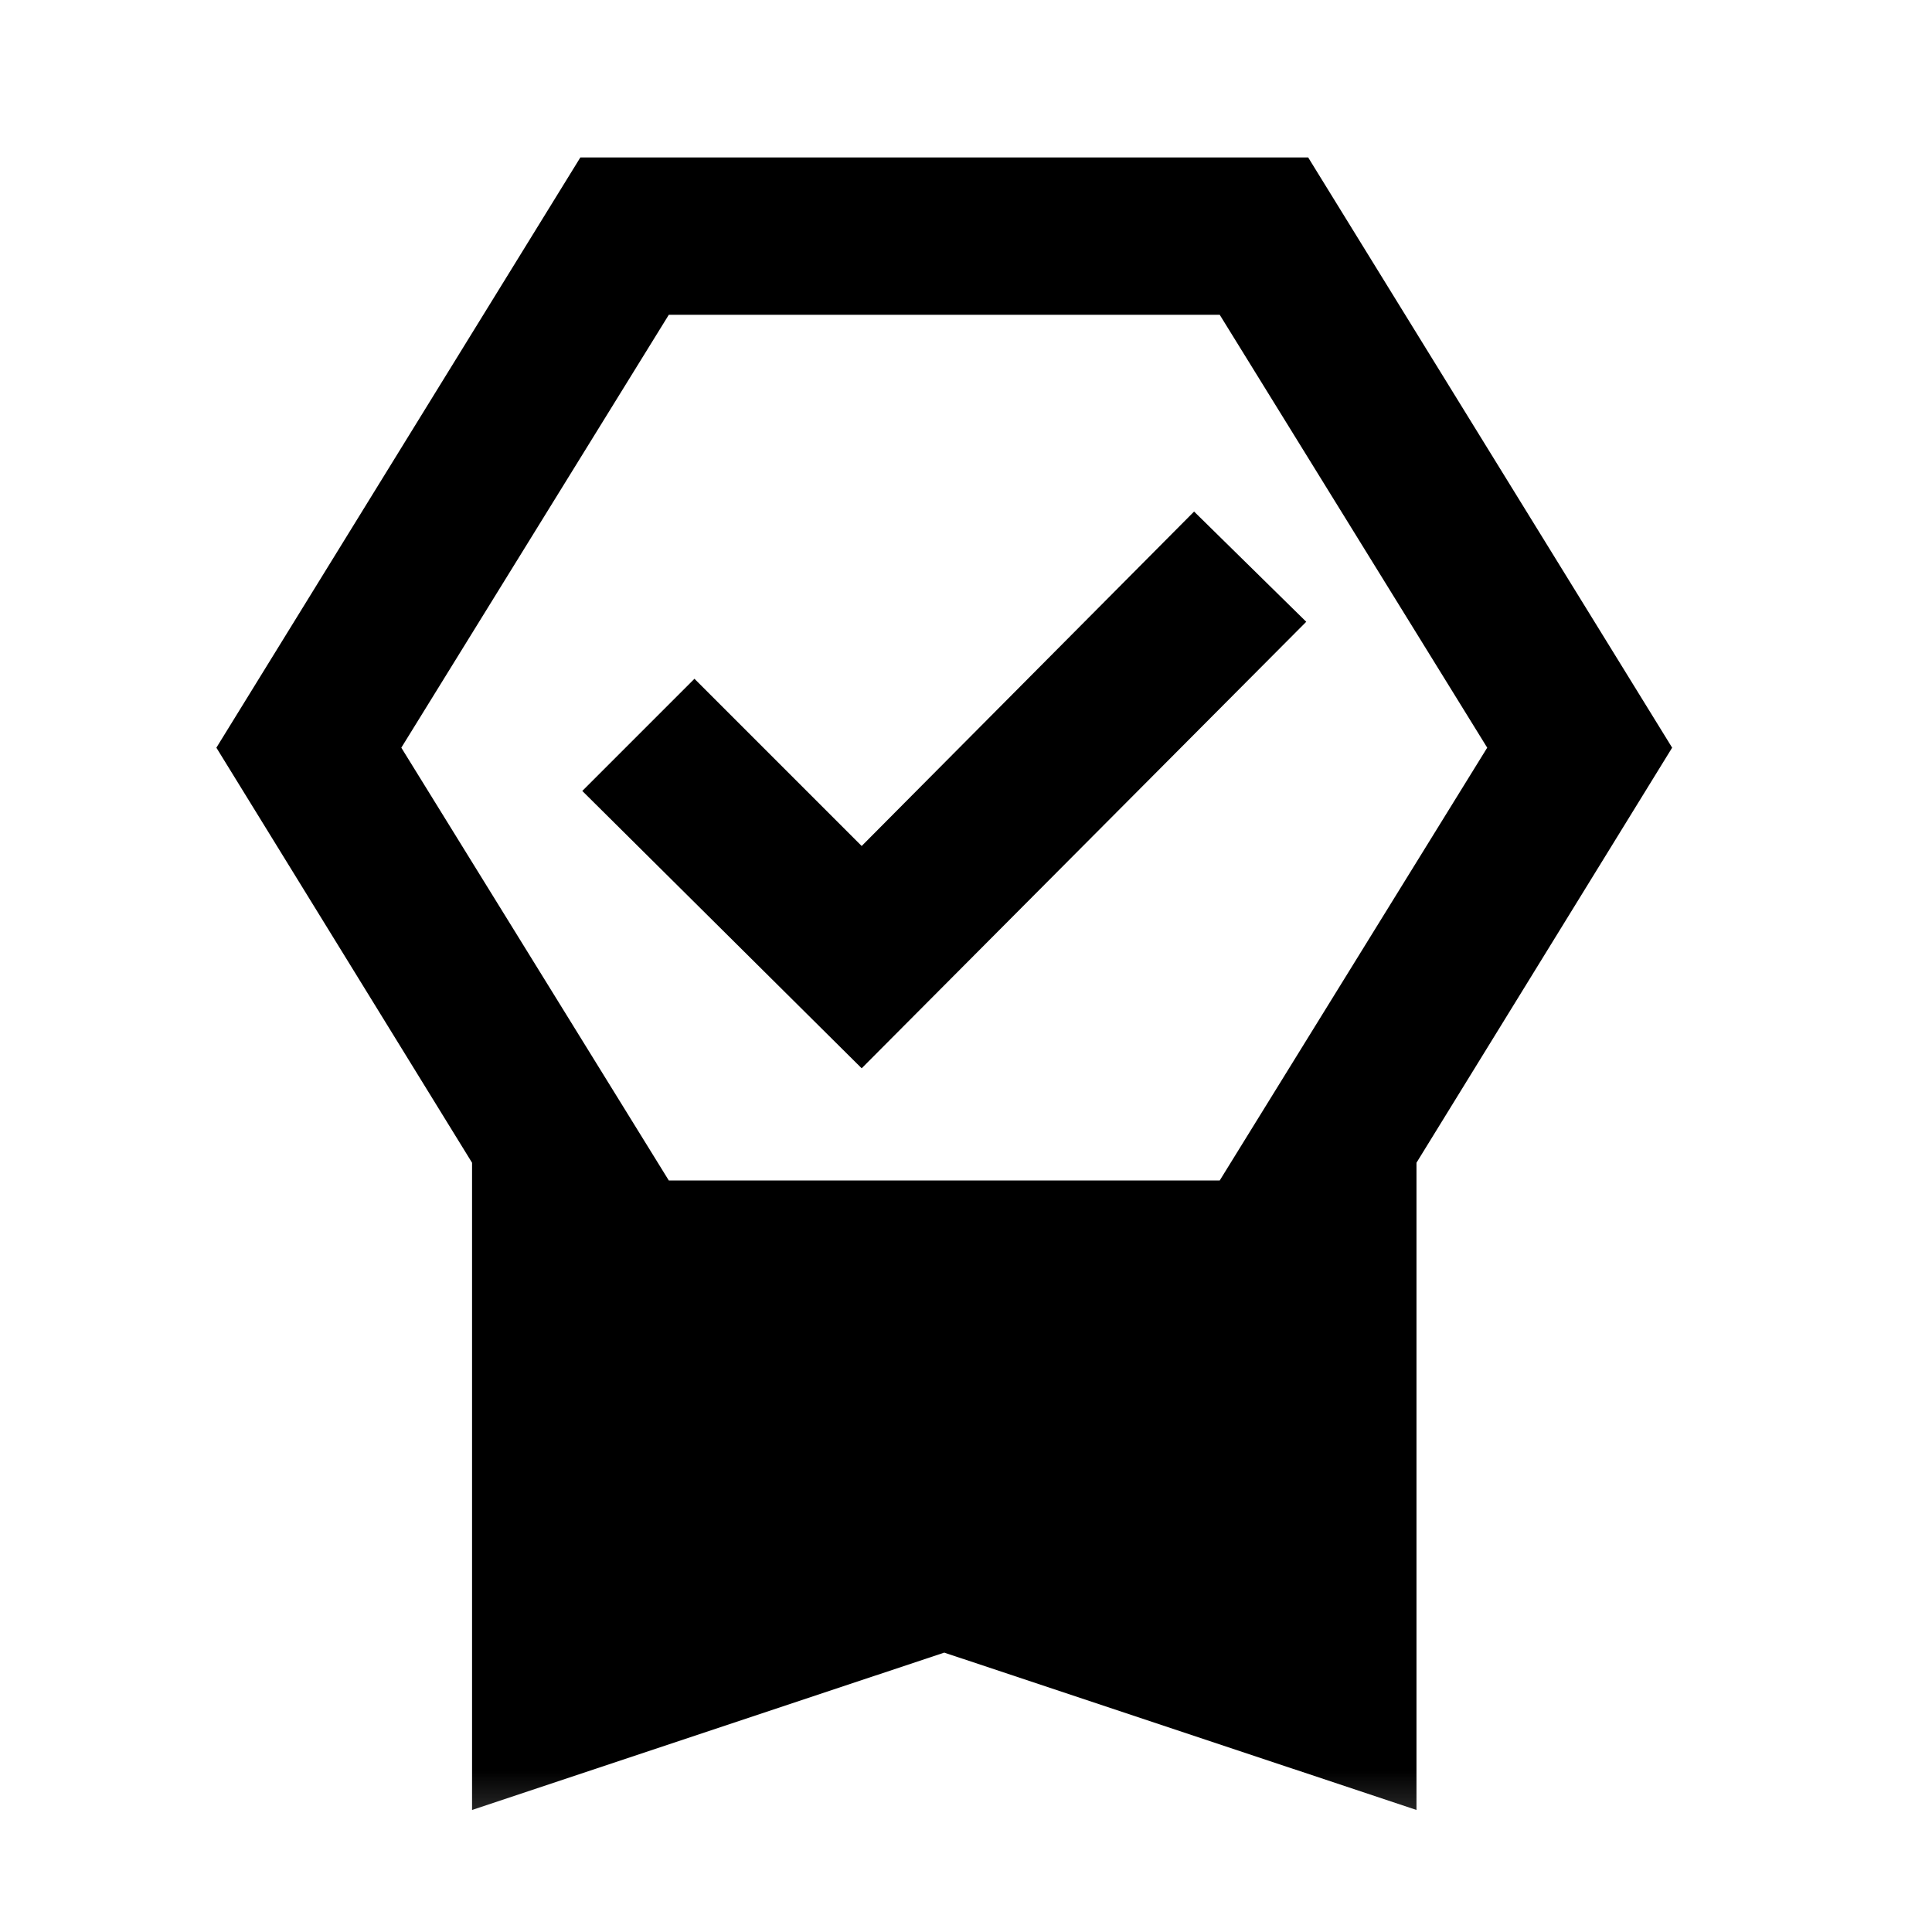 <svg width="18" height="18" viewBox="0 0 18 18" fill="none" xmlns="http://www.w3.org/2000/svg">
<mask id="mask0_232_12" style="mask-type:alpha" maskUnits="userSpaceOnUse" x="0" y="0" width="18" height="18">
<path d="M17.596 0H0V17.596H17.596V0Z" fill="#D9D9D9"/>
</mask>
<g mask="url(#mask0_232_12)">
<path d="M4.398 16.863V10.833L2.016 6.966L5.407 1.467H12.188L15.579 6.966L13.197 10.833V16.863L8.797 15.397L4.398 16.863ZM6.231 2.933L3.739 6.966L6.231 10.998H11.364L13.856 6.966L11.364 2.933H6.231ZM8.028 9.953L5.425 7.369L6.47 6.324L8.028 7.882L11.125 4.766L12.17 5.793L8.028 9.953Z" fill="black"/>
</g>
</svg>
